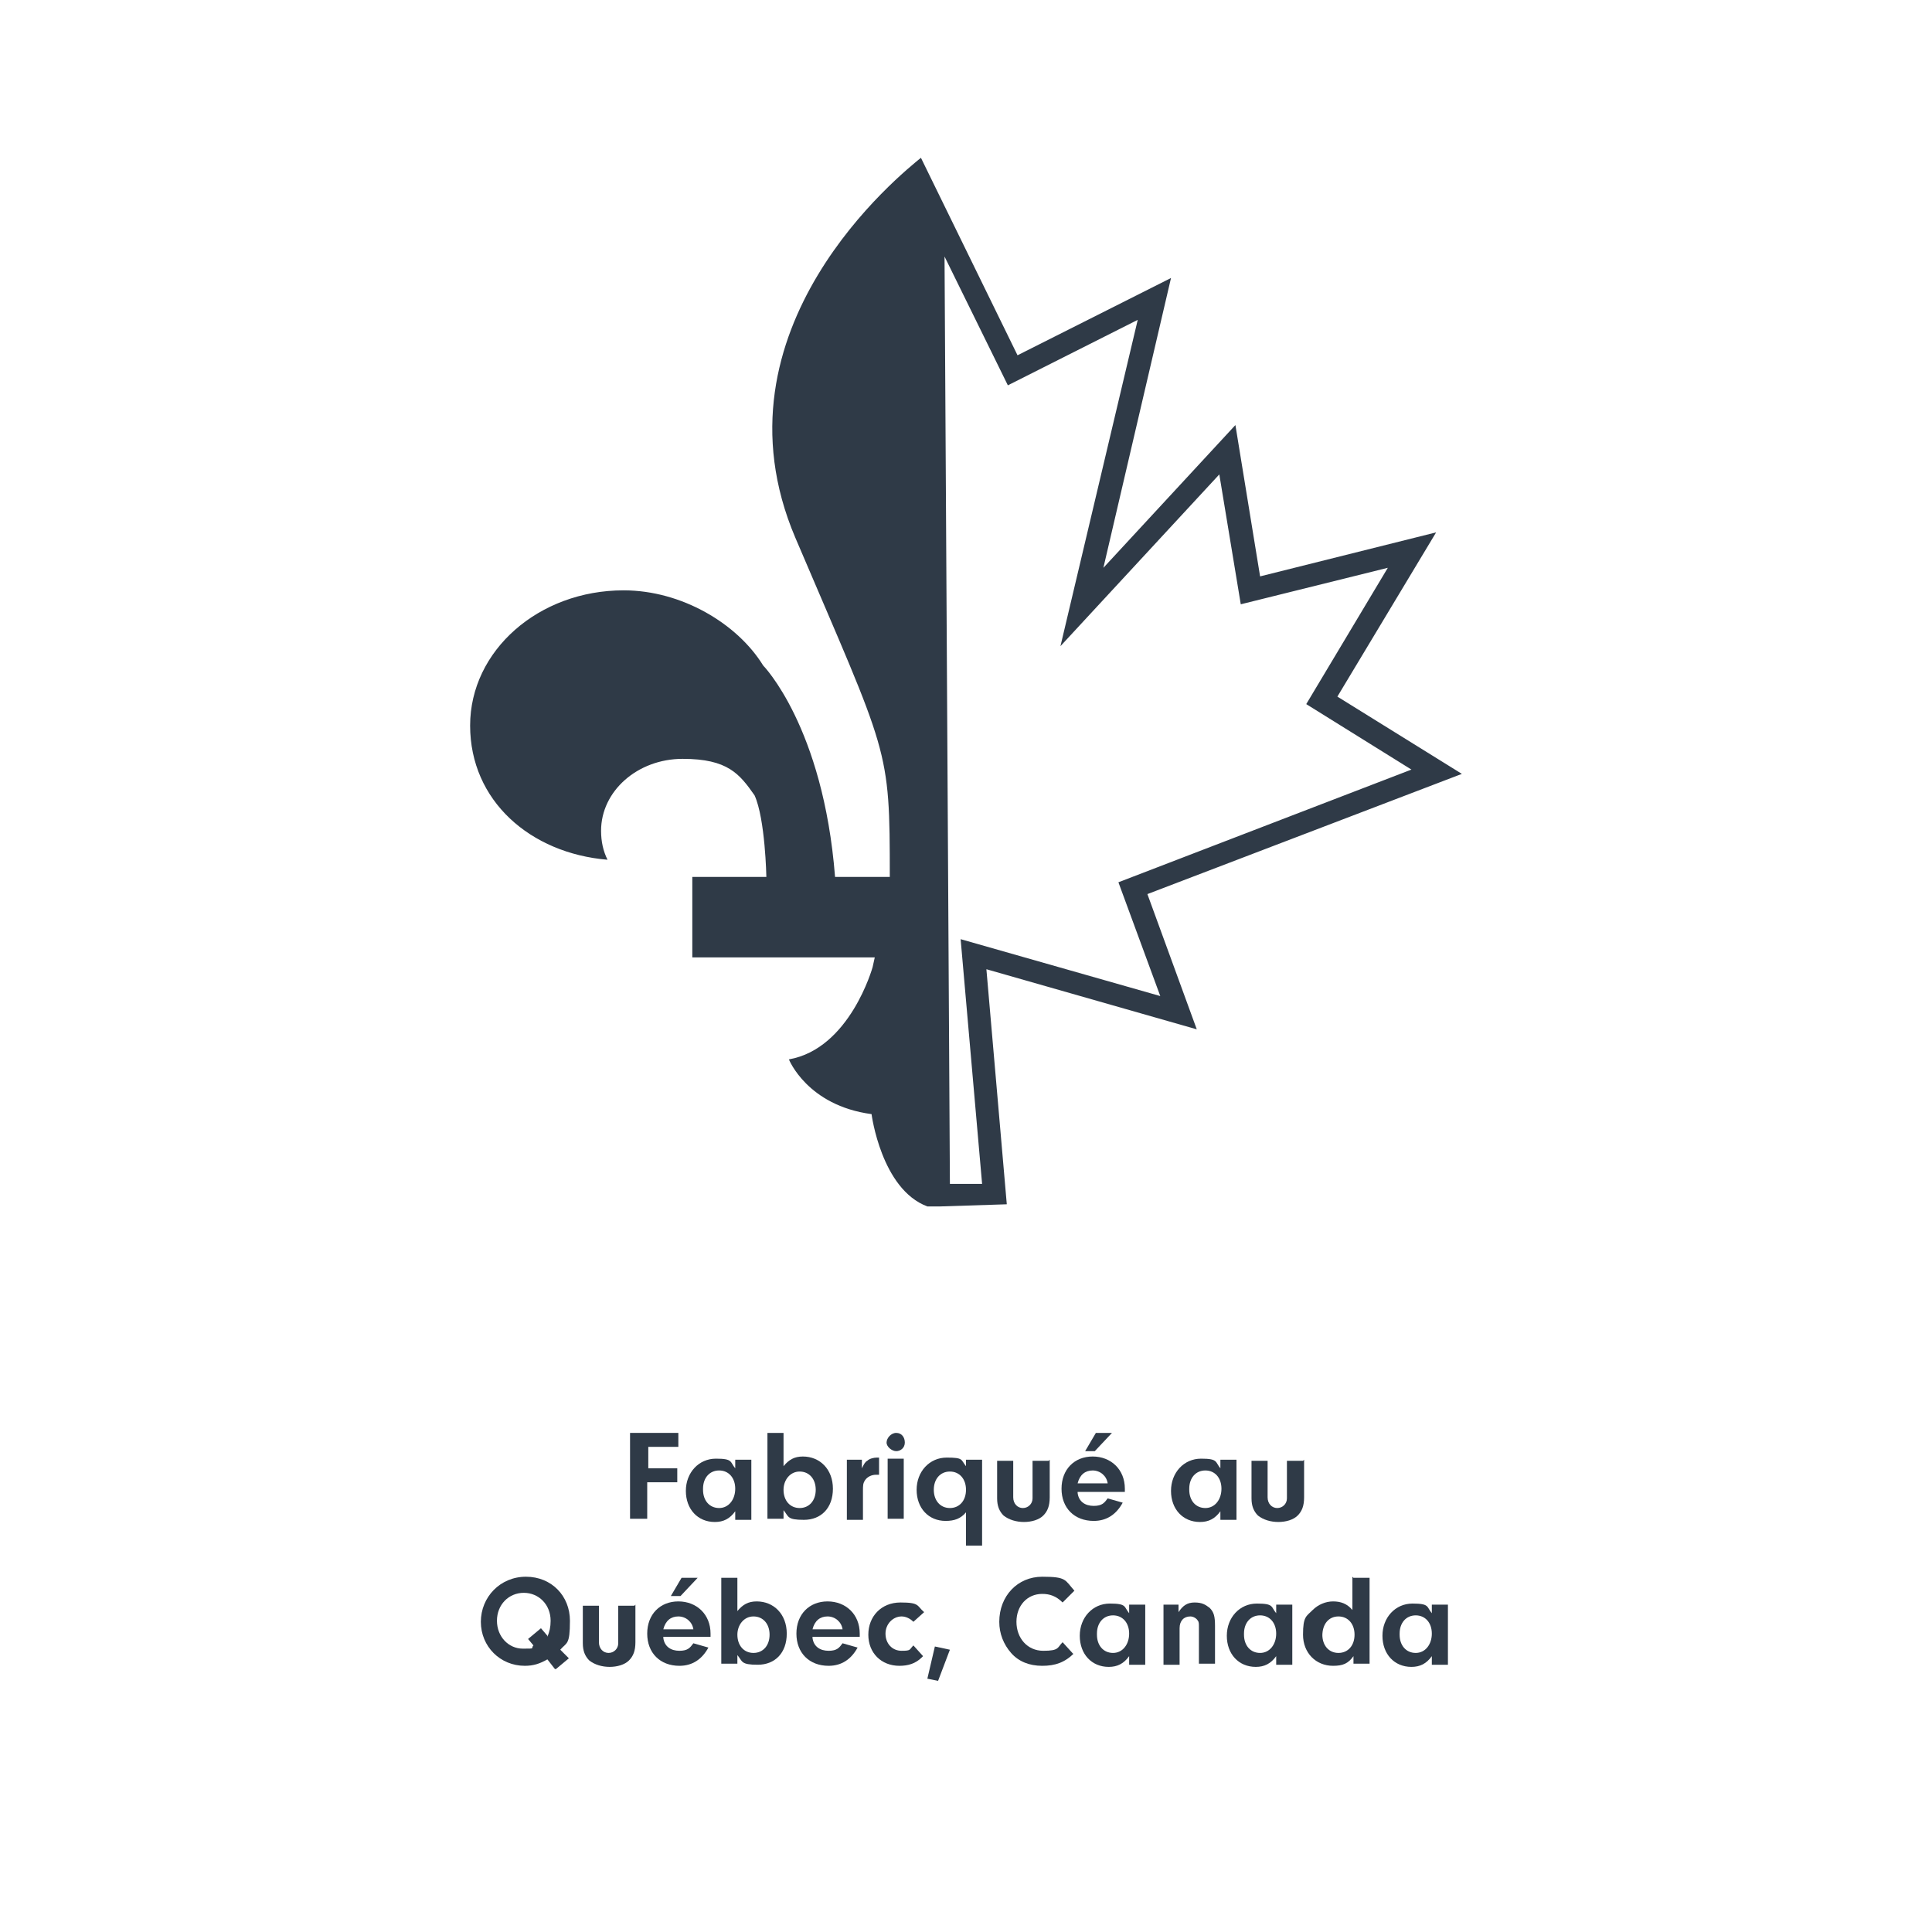 <svg viewBox="0 0 180 180" version="1.1" xmlns="http://www.w3.org/2000/svg" id="Layer_1">
  
  <defs>
    <style>
      .st0, .st1 {
        fill: #2f3a47;
      }

      .st1 {
        fill-rule: evenodd;
      }
    </style>
  </defs>
  <g>
    <path d="M60.3,136.8h2.8v1.3h-2.8v3.4h-1.6v-8h4.5v1.3h-2.8v2Z" class="st0"></path>
    <path d="M68.5,136h1.5v5.6h-1.5v-.8c-.5.7-1.1,1-1.9,1-1.6,0-2.7-1.2-2.7-2.9s1.2-3,2.8-3,1.3.3,1.8.9v-.7ZM65.5,138.8c0,1,.6,1.7,1.5,1.7s1.5-.8,1.5-1.8-.6-1.7-1.5-1.7-1.5.7-1.5,1.7Z" class="st0"></path>
    <path d="M73,141.5h-1.5v-8h1.5v3.1c.5-.6,1-.9,1.8-.9,1.6,0,2.8,1.2,2.8,3s-1.1,2.9-2.7,2.9-1.4-.3-1.9-.9v.7ZM73,138.8c0,1,.6,1.7,1.5,1.7s1.5-.7,1.5-1.7-.6-1.7-1.5-1.7-1.5.8-1.5,1.7Z" class="st0"></path>
    <path d="M80.3,136v.8c.2-.4.3-.6.5-.7.2-.2.6-.3.9-.3s0,0,.2,0v1.6c-.1,0-.2,0-.3,0-.4,0-.8.2-1,.5-.2.3-.2.5-.2,1v2.7h-1.5v-5.6h1.5Z" class="st0"></path>
    <path d="M84.3,134.4c0,.5-.4.8-.8.8s-.9-.4-.9-.8.4-.9.9-.9.8.4.8.9ZM84.2,141.5h-1.5v-5.6h1.5v5.6Z" class="st0"></path>
    <path d="M91.5,136v8h-1.5v-3.1c-.5.6-1.1.8-1.9.8-1.6,0-2.7-1.2-2.7-2.9s1.2-3,2.8-3,1.3.2,1.8.8v-.6h1.5ZM87,138.8c0,1,.6,1.7,1.5,1.7s1.5-.7,1.5-1.7-.6-1.7-1.5-1.7-1.5.7-1.5,1.7Z" class="st0"></path>
    <path d="M97.8,136v3.5c0,.8-.2,1.3-.6,1.7-.4.4-1.1.6-1.8.6s-1.4-.2-1.9-.6c-.4-.4-.6-.9-.6-1.6v-3.5h1.5v3.4c0,.6.4,1,.9,1s.9-.4.9-.9v-3.5h1.5Z" class="st0"></path>
    <path d="M100.4,139.1c.1.8.7,1.2,1.5,1.2s1-.3,1.3-.7l1.4.4c-.6,1.1-1.5,1.7-2.7,1.7-1.8,0-3-1.2-3-3s1.2-3,2.9-3,3,1.2,3,3v.3h-4.4ZM103.2,138.2c-.1-.7-.7-1.2-1.4-1.2s-1.2.4-1.4,1.2h2.8ZM103.6,133.5l-1.6,1.7h-.9l1-1.7h1.5Z" class="st0"></path>
    <path d="M113.7,136h1.5v5.6h-1.5v-.8c-.5.7-1.1,1-1.9,1-1.6,0-2.7-1.2-2.7-2.9s1.2-3,2.8-3,1.3.3,1.8.9v-.7ZM110.8,138.8c0,1,.6,1.7,1.5,1.7s1.5-.8,1.5-1.8-.6-1.7-1.5-1.7-1.5.7-1.5,1.7Z" class="st0"></path>
    <path d="M121.5,136v3.5c0,.8-.2,1.3-.6,1.7-.4.4-1.1.6-1.8.6s-1.4-.2-1.9-.6c-.4-.4-.6-.9-.6-1.6v-3.5h1.5v3.4c0,.6.4,1,.9,1s.9-.4.9-.9v-3.5h1.5Z" class="st0"></path>
    <path d="M51.7,155.5l-.7-.9c-.7.4-1.3.6-2.1.6-2.3,0-4.1-1.8-4.1-4.1s1.8-4.2,4.2-4.2,4.1,1.8,4.1,4.1-.3,2-.9,2.7l.8.8-1.2,1ZM51,152.5c.2-.5.3-.9.3-1.5,0-1.5-1.1-2.6-2.5-2.6s-2.5,1.1-2.5,2.6,1.1,2.6,2.4,2.6.7,0,1-.3l-.5-.6,1.2-1,.6.7Z" class="st0"></path>
    <path d="M59.2,149.5v3.5c0,.8-.2,1.3-.6,1.7-.4.4-1.1.6-1.8.6s-1.4-.2-1.9-.6c-.4-.4-.6-.9-.6-1.6v-3.5h1.5v3.4c0,.6.4,1,.9,1s.9-.4.9-.9v-3.5h1.5Z" class="st0"></path>
    <path d="M61.8,152.6c.1.8.7,1.2,1.5,1.2s1-.3,1.3-.7l1.4.4c-.6,1.1-1.5,1.7-2.7,1.7-1.8,0-3-1.2-3-3s1.2-3,2.9-3,3,1.2,3,3v.3h-4.4ZM64.6,151.8c-.1-.7-.7-1.2-1.4-1.2s-1.2.4-1.4,1.2h2.8ZM65,147l-1.6,1.7h-.9l1-1.7h1.5Z" class="st0"></path>
    <path d="M68.7,155h-1.5v-8h1.5v3.1c.5-.6,1-.9,1.8-.9,1.6,0,2.8,1.2,2.8,3s-1.1,2.9-2.7,2.9-1.4-.3-1.9-.9v.7ZM68.7,152.3c0,1,.6,1.7,1.5,1.7s1.5-.7,1.5-1.7-.6-1.7-1.5-1.7-1.5.8-1.5,1.7Z" class="st0"></path>
    <path d="M75.7,152.6c.1.8.7,1.2,1.5,1.2s1-.3,1.3-.7l1.4.4c-.6,1.1-1.5,1.7-2.7,1.7-1.8,0-3-1.2-3-3s1.2-3,2.9-3,3,1.2,3,3v.3h-4.4ZM78.5,151.8c-.1-.7-.7-1.2-1.4-1.2s-1.2.4-1.4,1.2h2.8Z" class="st0"></path>
    <path d="M85.9,154.4c-.6.6-1.3.8-2.1.8-1.7,0-2.9-1.2-2.9-2.9s1.2-3,3-3,1.5.3,2.2.9l-1,.9c-.3-.3-.7-.5-1.1-.5-.8,0-1.5.7-1.5,1.6s.6,1.6,1.5,1.6.7-.1,1.1-.5l.9,1Z" class="st0"></path>
    <path d="M87.4,156.6l-1-.2.7-3,1.4.3-1.1,2.9Z" class="st0"></path>
    <path d="M100.1,154c-.9.9-1.8,1.2-3,1.2s-2.2-.4-2.9-1.2c-.7-.8-1.1-1.8-1.1-2.9,0-2.4,1.7-4.2,4-4.2s2.1.3,3,1.3l-1.1,1.1c-.6-.6-1.2-.8-1.9-.8-1.4,0-2.4,1.1-2.4,2.6s1,2.7,2.5,2.7,1.3-.3,1.8-.8l1,1.1Z" class="st0"></path>
    <path d="M105.2,149.5h1.5v5.6h-1.5v-.8c-.5.7-1.1,1-1.9,1-1.6,0-2.7-1.2-2.7-2.9s1.2-3,2.8-3,1.3.3,1.8.9v-.7ZM102.2,152.3c0,1,.6,1.7,1.5,1.7s1.5-.8,1.5-1.8-.6-1.7-1.5-1.7-1.5.7-1.5,1.7Z" class="st0"></path>
    <path d="M109.8,149.5v.7c.4-.6.8-.9,1.5-.9s1,.2,1.4.5c.4.4.5.8.5,1.7v3.5h-1.5v-3.4c0-.3,0-.5-.1-.6-.1-.2-.4-.4-.7-.4-.6,0-1,.4-1,1.1v3.4h-1.5v-5.6h1.5Z" class="st0"></path>
    <path d="M118.9,149.5h1.5v5.6h-1.5v-.8c-.5.7-1.1,1-1.9,1-1.6,0-2.7-1.2-2.7-2.9s1.2-3,2.8-3,1.3.3,1.8.9v-.7ZM115.9,152.3c0,1,.6,1.7,1.5,1.7s1.5-.8,1.5-1.8-.6-1.7-1.5-1.7-1.5.7-1.5,1.7Z" class="st0"></path>
    <path d="M126.1,147h1.5v8h-1.5v-.7c-.5.7-1,.9-1.9.9-1.6,0-2.8-1.2-2.8-2.9s.3-1.7.9-2.3c.5-.5,1.2-.8,1.9-.8s1.3.2,1.8.8v-3.1ZM123.2,152.3c0,1,.6,1.7,1.5,1.7s1.5-.7,1.5-1.7-.6-1.7-1.5-1.7-1.5.7-1.5,1.8Z" class="st0"></path>
    <path d="M133.4,149.5h1.5v5.6h-1.5v-.8c-.5.7-1.1,1-1.9,1-1.6,0-2.7-1.2-2.7-2.9s1.2-3,2.8-3,1.3.3,1.8.9v-.7ZM130.4,152.3c0,1,.6,1.7,1.5,1.7s1.5-.8,1.5-1.8-.6-1.7-1.5-1.7-1.5.7-1.5,1.7Z" class="st0"></path>
  </g>
  <path d="M85.8,14.7c-1.7,1.4-20,15.9-11.7,35.4,8.7,20.4,8.8,19.4,8.8,31.6h0c0,0-5.1,0-5.1,0-1.1-14-6.7-19.7-6.7-19.7-2.4-3.9-7.6-7-13-7-7.9,0-14.3,5.6-14.3,12.6s5.6,11.9,12.8,12.5c-.4-.8-.6-1.7-.6-2.7,0-3.7,3.4-6.7,7.6-6.7s5.3,1.4,6.7,3.4c1,2.2,1.1,7.6,1.1,7.6h-6.9v7.5h17l-.2.9s-2.1,7.6-7.8,8.6c0,0,1.7,4.3,7.7,5.1,0,0,.9,7,5.2,8.6h1.2c0,0,6.2-.2,6.2-.2l-1.9-21.9,19.6,5.6-4.6-12.6,29.3-11.2-11.6-7.2,9.2-15.3-16.4,4.1-2.3-14.1-12.3,13.3,6.3-27-14.3,7.2-9-18.4h0ZM88.5,110.3l-.5-86.4,5.9,12,12.1-6.1-7.2,30.4,14.8-16,2,12.1,13.7-3.4-7.6,12.7,9.8,6.1-27.3,10.5,3.9,10.6-18.6-5.3,2,22.8h-3Z" class="st1"></path>
</svg>
